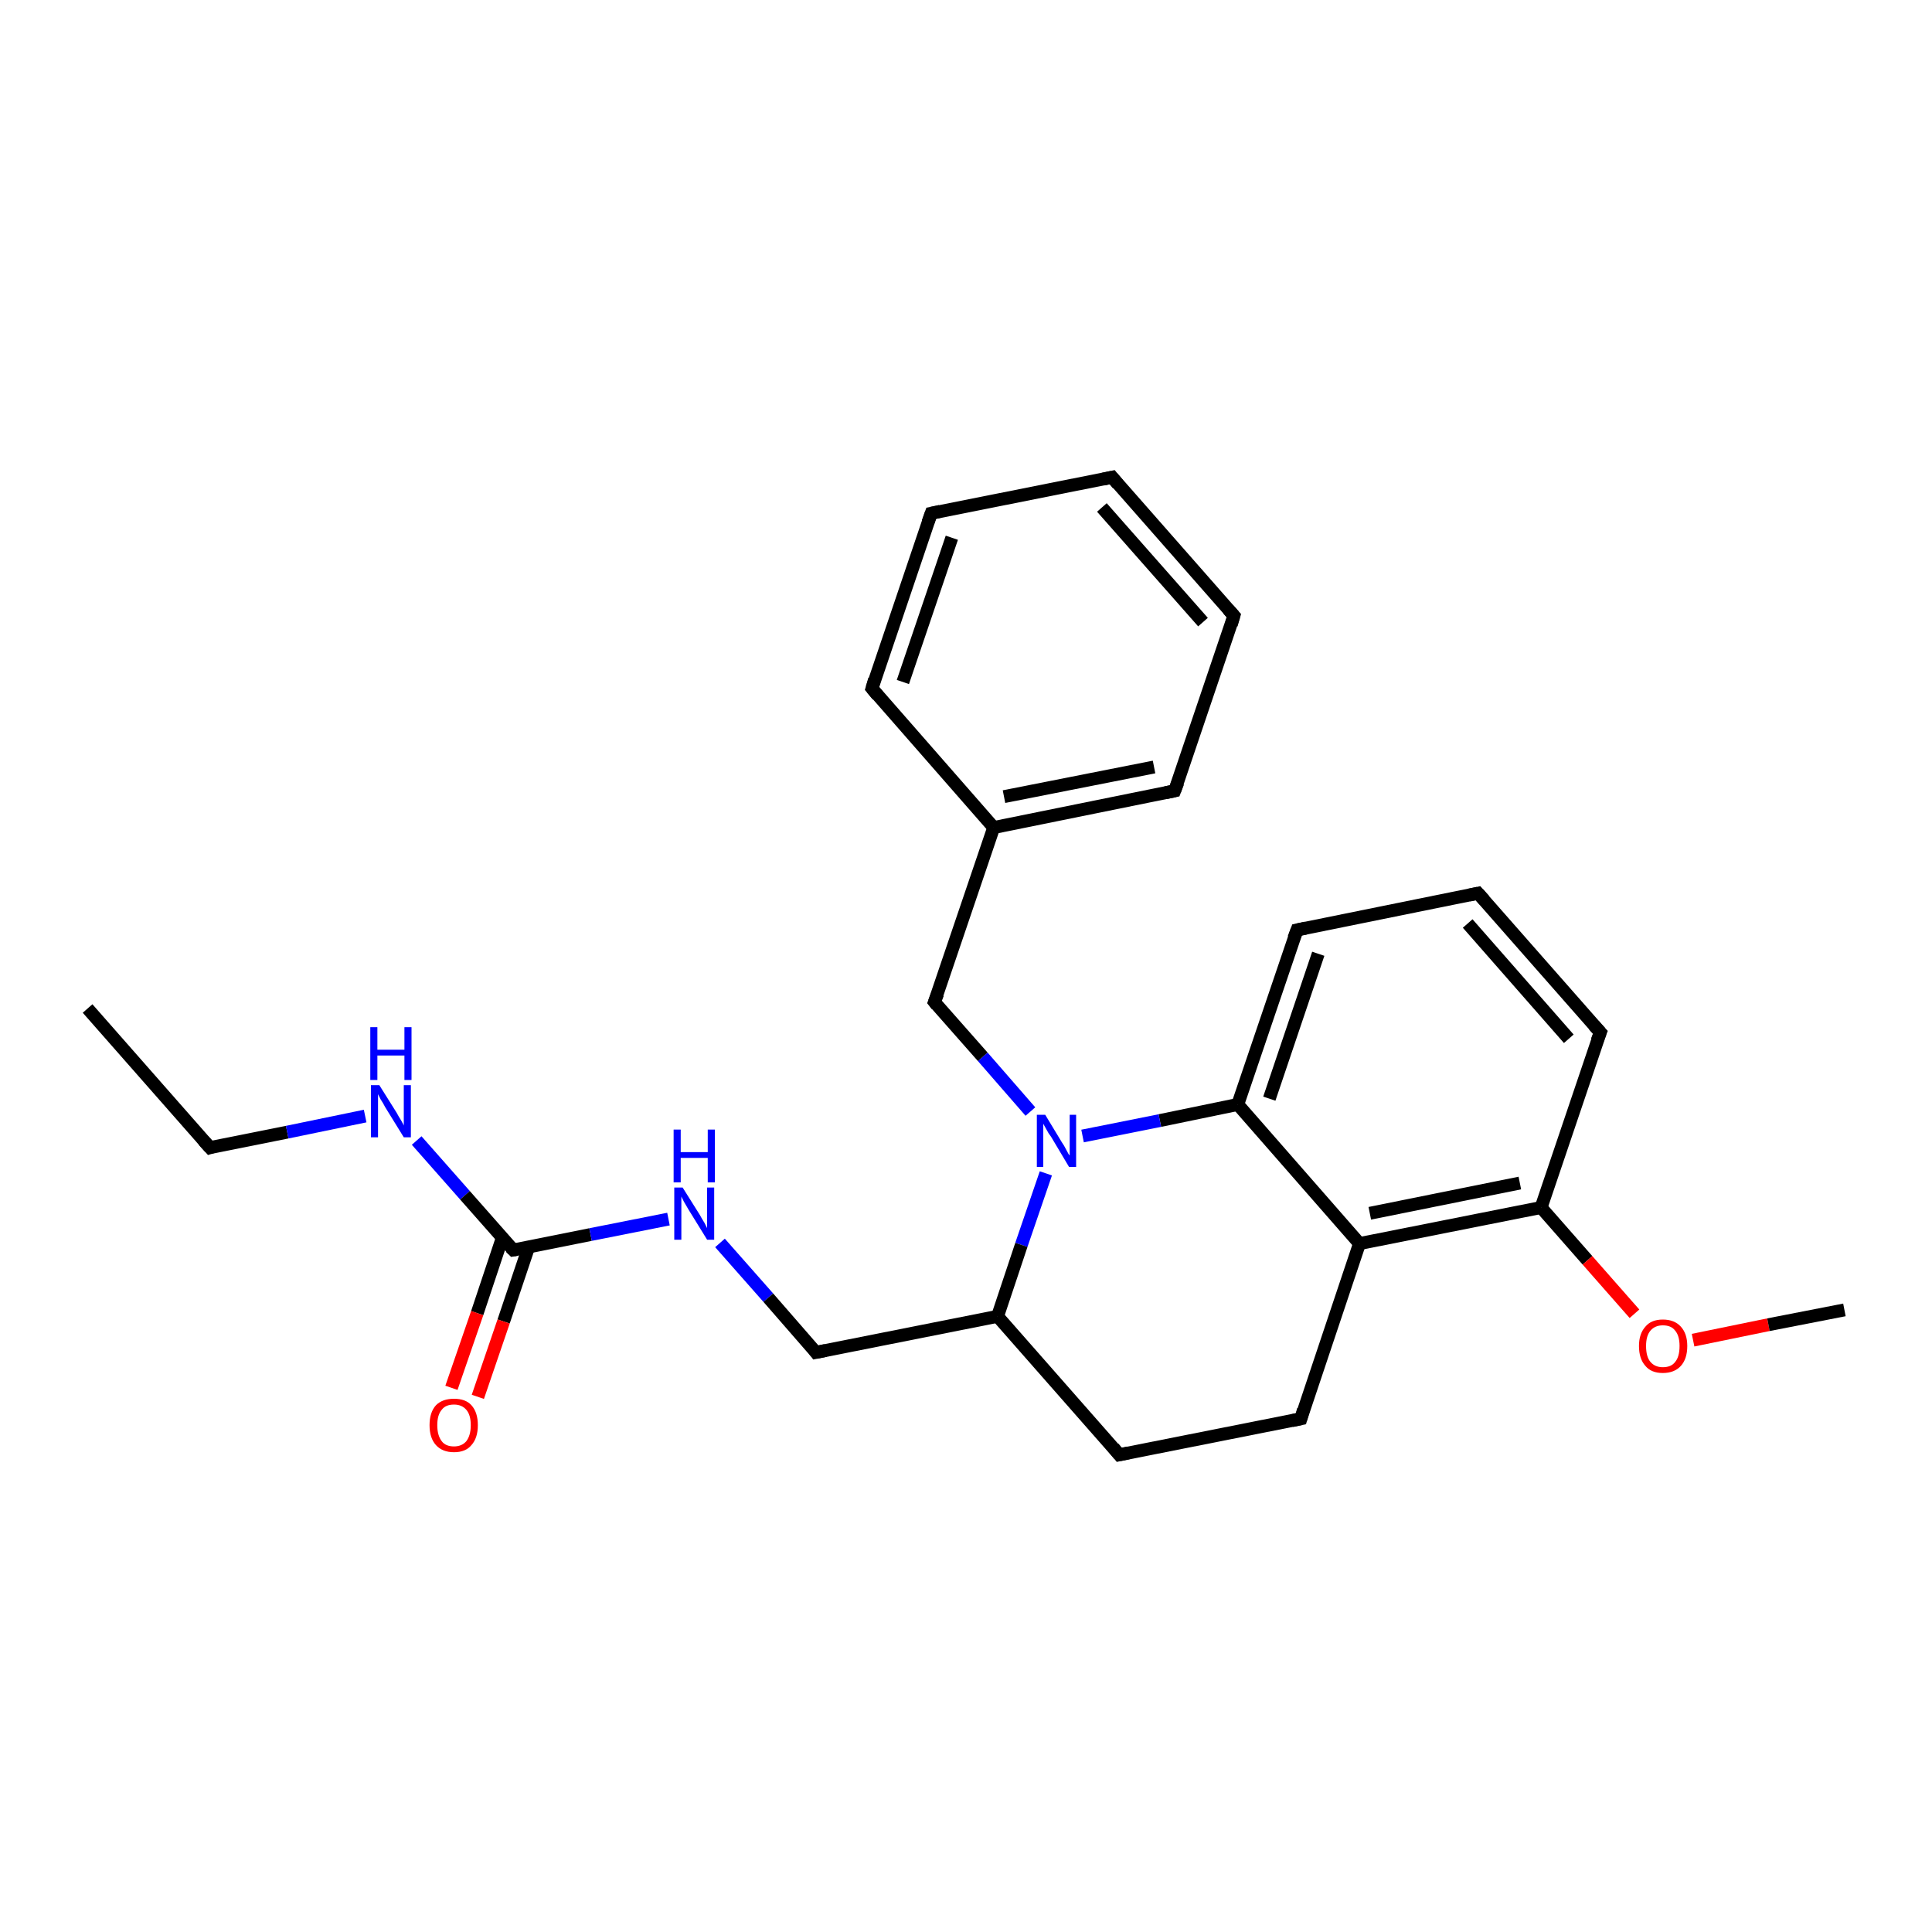 <?xml version='1.0' encoding='iso-8859-1'?>
<svg version='1.1' baseProfile='full'
              xmlns='http://www.w3.org/2000/svg'
                      xmlns:rdkit='http://www.rdkit.org/xml'
                      xmlns:xlink='http://www.w3.org/1999/xlink'
                  xml:space='preserve'
width='300px' height='300px' viewBox='0 0 300 300'>
<!-- END OF HEADER -->
<rect style='opacity:1.0;fill:#FFFFFF;stroke:none' width='300.0' height='300.0' x='0.0' y='0.0'> </rect>
<path class='bond-0 atom-0 atom-1' d='M 13.6,156.6 L 32.6,178.2' style='fill:none;fill-rule:evenodd;stroke:#000000;stroke-width:2.0px;stroke-linecap:butt;stroke-linejoin:miter;stroke-opacity:1' />
<path class='bond-1 atom-1 atom-2' d='M 32.6,178.2 L 44.6,175.8' style='fill:none;fill-rule:evenodd;stroke:#000000;stroke-width:2.0px;stroke-linecap:butt;stroke-linejoin:miter;stroke-opacity:1' />
<path class='bond-1 atom-1 atom-2' d='M 44.6,175.8 L 56.7,173.3' style='fill:none;fill-rule:evenodd;stroke:#0000FF;stroke-width:2.0px;stroke-linecap:butt;stroke-linejoin:miter;stroke-opacity:1' />
<path class='bond-2 atom-2 atom-3' d='M 64.7,177.1 L 72.2,185.6' style='fill:none;fill-rule:evenodd;stroke:#0000FF;stroke-width:2.0px;stroke-linecap:butt;stroke-linejoin:miter;stroke-opacity:1' />
<path class='bond-2 atom-2 atom-3' d='M 72.2,185.6 L 79.7,194.1' style='fill:none;fill-rule:evenodd;stroke:#000000;stroke-width:2.0px;stroke-linecap:butt;stroke-linejoin:miter;stroke-opacity:1' />
<path class='bond-3 atom-3 atom-4' d='M 78.0,192.2 L 74.1,203.9' style='fill:none;fill-rule:evenodd;stroke:#000000;stroke-width:2.0px;stroke-linecap:butt;stroke-linejoin:miter;stroke-opacity:1' />
<path class='bond-3 atom-3 atom-4' d='M 74.1,203.9 L 70.1,215.5' style='fill:none;fill-rule:evenodd;stroke:#FF0000;stroke-width:2.0px;stroke-linecap:butt;stroke-linejoin:miter;stroke-opacity:1' />
<path class='bond-3 atom-3 atom-4' d='M 82.1,193.6 L 78.2,205.2' style='fill:none;fill-rule:evenodd;stroke:#000000;stroke-width:2.0px;stroke-linecap:butt;stroke-linejoin:miter;stroke-opacity:1' />
<path class='bond-3 atom-3 atom-4' d='M 78.2,205.2 L 74.2,216.9' style='fill:none;fill-rule:evenodd;stroke:#FF0000;stroke-width:2.0px;stroke-linecap:butt;stroke-linejoin:miter;stroke-opacity:1' />
<path class='bond-4 atom-3 atom-5' d='M 79.7,194.1 L 91.7,191.7' style='fill:none;fill-rule:evenodd;stroke:#000000;stroke-width:2.0px;stroke-linecap:butt;stroke-linejoin:miter;stroke-opacity:1' />
<path class='bond-4 atom-3 atom-5' d='M 91.7,191.7 L 103.8,189.3' style='fill:none;fill-rule:evenodd;stroke:#0000FF;stroke-width:2.0px;stroke-linecap:butt;stroke-linejoin:miter;stroke-opacity:1' />
<path class='bond-5 atom-5 atom-6' d='M 111.8,193.0 L 119.3,201.5' style='fill:none;fill-rule:evenodd;stroke:#0000FF;stroke-width:2.0px;stroke-linecap:butt;stroke-linejoin:miter;stroke-opacity:1' />
<path class='bond-5 atom-5 atom-6' d='M 119.3,201.5 L 126.7,210.0' style='fill:none;fill-rule:evenodd;stroke:#000000;stroke-width:2.0px;stroke-linecap:butt;stroke-linejoin:miter;stroke-opacity:1' />
<path class='bond-6 atom-6 atom-7' d='M 126.7,210.0 L 154.9,204.4' style='fill:none;fill-rule:evenodd;stroke:#000000;stroke-width:2.0px;stroke-linecap:butt;stroke-linejoin:miter;stroke-opacity:1' />
<path class='bond-7 atom-7 atom-8' d='M 154.9,204.4 L 173.8,225.9' style='fill:none;fill-rule:evenodd;stroke:#000000;stroke-width:2.0px;stroke-linecap:butt;stroke-linejoin:miter;stroke-opacity:1' />
<path class='bond-8 atom-8 atom-9' d='M 173.8,225.9 L 202.0,220.3' style='fill:none;fill-rule:evenodd;stroke:#000000;stroke-width:2.0px;stroke-linecap:butt;stroke-linejoin:miter;stroke-opacity:1' />
<path class='bond-9 atom-9 atom-10' d='M 202.0,220.3 L 211.1,193.1' style='fill:none;fill-rule:evenodd;stroke:#000000;stroke-width:2.0px;stroke-linecap:butt;stroke-linejoin:miter;stroke-opacity:1' />
<path class='bond-10 atom-10 atom-11' d='M 211.1,193.1 L 239.3,187.5' style='fill:none;fill-rule:evenodd;stroke:#000000;stroke-width:2.0px;stroke-linecap:butt;stroke-linejoin:miter;stroke-opacity:1' />
<path class='bond-10 atom-10 atom-11' d='M 212.7,188.4 L 236.0,183.7' style='fill:none;fill-rule:evenodd;stroke:#000000;stroke-width:2.0px;stroke-linecap:butt;stroke-linejoin:miter;stroke-opacity:1' />
<path class='bond-11 atom-11 atom-12' d='M 239.3,187.5 L 246.5,195.7' style='fill:none;fill-rule:evenodd;stroke:#000000;stroke-width:2.0px;stroke-linecap:butt;stroke-linejoin:miter;stroke-opacity:1' />
<path class='bond-11 atom-11 atom-12' d='M 246.5,195.7 L 253.8,204.0' style='fill:none;fill-rule:evenodd;stroke:#FF0000;stroke-width:2.0px;stroke-linecap:butt;stroke-linejoin:miter;stroke-opacity:1' />
<path class='bond-12 atom-12 atom-13' d='M 262.9,208.1 L 274.6,205.7' style='fill:none;fill-rule:evenodd;stroke:#FF0000;stroke-width:2.0px;stroke-linecap:butt;stroke-linejoin:miter;stroke-opacity:1' />
<path class='bond-12 atom-12 atom-13' d='M 274.6,205.7 L 286.4,203.4' style='fill:none;fill-rule:evenodd;stroke:#000000;stroke-width:2.0px;stroke-linecap:butt;stroke-linejoin:miter;stroke-opacity:1' />
<path class='bond-13 atom-11 atom-14' d='M 239.3,187.5 L 248.5,160.3' style='fill:none;fill-rule:evenodd;stroke:#000000;stroke-width:2.0px;stroke-linecap:butt;stroke-linejoin:miter;stroke-opacity:1' />
<path class='bond-14 atom-14 atom-15' d='M 248.5,160.3 L 229.5,138.7' style='fill:none;fill-rule:evenodd;stroke:#000000;stroke-width:2.0px;stroke-linecap:butt;stroke-linejoin:miter;stroke-opacity:1' />
<path class='bond-14 atom-14 atom-15' d='M 243.6,161.3 L 227.9,143.4' style='fill:none;fill-rule:evenodd;stroke:#000000;stroke-width:2.0px;stroke-linecap:butt;stroke-linejoin:miter;stroke-opacity:1' />
<path class='bond-15 atom-15 atom-16' d='M 229.5,138.7 L 201.4,144.4' style='fill:none;fill-rule:evenodd;stroke:#000000;stroke-width:2.0px;stroke-linecap:butt;stroke-linejoin:miter;stroke-opacity:1' />
<path class='bond-16 atom-16 atom-17' d='M 201.4,144.4 L 192.2,171.5' style='fill:none;fill-rule:evenodd;stroke:#000000;stroke-width:2.0px;stroke-linecap:butt;stroke-linejoin:miter;stroke-opacity:1' />
<path class='bond-16 atom-16 atom-17' d='M 204.7,148.1 L 197.1,170.6' style='fill:none;fill-rule:evenodd;stroke:#000000;stroke-width:2.0px;stroke-linecap:butt;stroke-linejoin:miter;stroke-opacity:1' />
<path class='bond-17 atom-17 atom-18' d='M 192.2,171.5 L 180.1,174.0' style='fill:none;fill-rule:evenodd;stroke:#000000;stroke-width:2.0px;stroke-linecap:butt;stroke-linejoin:miter;stroke-opacity:1' />
<path class='bond-17 atom-17 atom-18' d='M 180.1,174.0 L 168.1,176.4' style='fill:none;fill-rule:evenodd;stroke:#0000FF;stroke-width:2.0px;stroke-linecap:butt;stroke-linejoin:miter;stroke-opacity:1' />
<path class='bond-18 atom-18 atom-19' d='M 160.0,172.6 L 152.6,164.1' style='fill:none;fill-rule:evenodd;stroke:#0000FF;stroke-width:2.0px;stroke-linecap:butt;stroke-linejoin:miter;stroke-opacity:1' />
<path class='bond-18 atom-18 atom-19' d='M 152.6,164.1 L 145.1,155.6' style='fill:none;fill-rule:evenodd;stroke:#000000;stroke-width:2.0px;stroke-linecap:butt;stroke-linejoin:miter;stroke-opacity:1' />
<path class='bond-19 atom-19 atom-20' d='M 145.1,155.6 L 154.3,128.5' style='fill:none;fill-rule:evenodd;stroke:#000000;stroke-width:2.0px;stroke-linecap:butt;stroke-linejoin:miter;stroke-opacity:1' />
<path class='bond-20 atom-20 atom-21' d='M 154.3,128.5 L 182.4,122.8' style='fill:none;fill-rule:evenodd;stroke:#000000;stroke-width:2.0px;stroke-linecap:butt;stroke-linejoin:miter;stroke-opacity:1' />
<path class='bond-20 atom-20 atom-21' d='M 155.9,123.7 L 179.2,119.1' style='fill:none;fill-rule:evenodd;stroke:#000000;stroke-width:2.0px;stroke-linecap:butt;stroke-linejoin:miter;stroke-opacity:1' />
<path class='bond-21 atom-21 atom-22' d='M 182.4,122.8 L 191.6,95.6' style='fill:none;fill-rule:evenodd;stroke:#000000;stroke-width:2.0px;stroke-linecap:butt;stroke-linejoin:miter;stroke-opacity:1' />
<path class='bond-22 atom-22 atom-23' d='M 191.6,95.6 L 172.7,74.1' style='fill:none;fill-rule:evenodd;stroke:#000000;stroke-width:2.0px;stroke-linecap:butt;stroke-linejoin:miter;stroke-opacity:1' />
<path class='bond-22 atom-22 atom-23' d='M 186.8,96.6 L 171.1,78.8' style='fill:none;fill-rule:evenodd;stroke:#000000;stroke-width:2.0px;stroke-linecap:butt;stroke-linejoin:miter;stroke-opacity:1' />
<path class='bond-23 atom-23 atom-24' d='M 172.7,74.1 L 144.6,79.7' style='fill:none;fill-rule:evenodd;stroke:#000000;stroke-width:2.0px;stroke-linecap:butt;stroke-linejoin:miter;stroke-opacity:1' />
<path class='bond-24 atom-24 atom-25' d='M 144.6,79.7 L 135.4,106.9' style='fill:none;fill-rule:evenodd;stroke:#000000;stroke-width:2.0px;stroke-linecap:butt;stroke-linejoin:miter;stroke-opacity:1' />
<path class='bond-24 atom-24 atom-25' d='M 147.8,83.5 L 140.2,105.9' style='fill:none;fill-rule:evenodd;stroke:#000000;stroke-width:2.0px;stroke-linecap:butt;stroke-linejoin:miter;stroke-opacity:1' />
<path class='bond-25 atom-18 atom-7' d='M 162.4,182.2 L 158.6,193.3' style='fill:none;fill-rule:evenodd;stroke:#0000FF;stroke-width:2.0px;stroke-linecap:butt;stroke-linejoin:miter;stroke-opacity:1' />
<path class='bond-25 atom-18 atom-7' d='M 158.6,193.3 L 154.9,204.4' style='fill:none;fill-rule:evenodd;stroke:#000000;stroke-width:2.0px;stroke-linecap:butt;stroke-linejoin:miter;stroke-opacity:1' />
<path class='bond-26 atom-25 atom-20' d='M 135.4,106.9 L 154.3,128.5' style='fill:none;fill-rule:evenodd;stroke:#000000;stroke-width:2.0px;stroke-linecap:butt;stroke-linejoin:miter;stroke-opacity:1' />
<path class='bond-27 atom-17 atom-10' d='M 192.2,171.5 L 211.1,193.1' style='fill:none;fill-rule:evenodd;stroke:#000000;stroke-width:2.0px;stroke-linecap:butt;stroke-linejoin:miter;stroke-opacity:1' />
<path d='M 31.6,177.1 L 32.6,178.2 L 33.2,178.0' style='fill:none;stroke:#000000;stroke-width:2.0px;stroke-linecap:butt;stroke-linejoin:miter;stroke-opacity:1;' />
<path d='M 79.3,193.7 L 79.7,194.1 L 80.3,194.0' style='fill:none;stroke:#000000;stroke-width:2.0px;stroke-linecap:butt;stroke-linejoin:miter;stroke-opacity:1;' />
<path d='M 126.4,209.6 L 126.7,210.0 L 128.2,209.7' style='fill:none;stroke:#000000;stroke-width:2.0px;stroke-linecap:butt;stroke-linejoin:miter;stroke-opacity:1;' />
<path d='M 172.9,224.8 L 173.8,225.9 L 175.2,225.6' style='fill:none;stroke:#000000;stroke-width:2.0px;stroke-linecap:butt;stroke-linejoin:miter;stroke-opacity:1;' />
<path d='M 200.6,220.6 L 202.0,220.3 L 202.4,218.9' style='fill:none;stroke:#000000;stroke-width:2.0px;stroke-linecap:butt;stroke-linejoin:miter;stroke-opacity:1;' />
<path d='M 248.0,161.6 L 248.5,160.3 L 247.5,159.2' style='fill:none;stroke:#000000;stroke-width:2.0px;stroke-linecap:butt;stroke-linejoin:miter;stroke-opacity:1;' />
<path d='M 230.5,139.8 L 229.5,138.7 L 228.1,139.0' style='fill:none;stroke:#000000;stroke-width:2.0px;stroke-linecap:butt;stroke-linejoin:miter;stroke-opacity:1;' />
<path d='M 202.8,144.1 L 201.4,144.4 L 200.9,145.7' style='fill:none;stroke:#000000;stroke-width:2.0px;stroke-linecap:butt;stroke-linejoin:miter;stroke-opacity:1;' />
<path d='M 145.5,156.1 L 145.1,155.6 L 145.6,154.3' style='fill:none;stroke:#000000;stroke-width:2.0px;stroke-linecap:butt;stroke-linejoin:miter;stroke-opacity:1;' />
<path d='M 181.0,123.1 L 182.4,122.8 L 182.9,121.5' style='fill:none;stroke:#000000;stroke-width:2.0px;stroke-linecap:butt;stroke-linejoin:miter;stroke-opacity:1;' />
<path d='M 191.2,97.0 L 191.6,95.6 L 190.7,94.6' style='fill:none;stroke:#000000;stroke-width:2.0px;stroke-linecap:butt;stroke-linejoin:miter;stroke-opacity:1;' />
<path d='M 173.6,75.2 L 172.7,74.1 L 171.3,74.4' style='fill:none;stroke:#000000;stroke-width:2.0px;stroke-linecap:butt;stroke-linejoin:miter;stroke-opacity:1;' />
<path d='M 146.0,79.4 L 144.6,79.7 L 144.1,81.1' style='fill:none;stroke:#000000;stroke-width:2.0px;stroke-linecap:butt;stroke-linejoin:miter;stroke-opacity:1;' />
<path d='M 135.8,105.5 L 135.4,106.9 L 136.3,108.0' style='fill:none;stroke:#000000;stroke-width:2.0px;stroke-linecap:butt;stroke-linejoin:miter;stroke-opacity:1;' />
<path class='atom-2' d='M 58.9 168.5
L 61.6 172.8
Q 61.8 173.2, 62.3 174.0
Q 62.7 174.7, 62.7 174.8
L 62.7 168.5
L 63.8 168.5
L 63.8 176.6
L 62.7 176.6
L 59.8 171.9
Q 59.5 171.3, 59.1 170.7
Q 58.8 170.1, 58.7 169.9
L 58.7 176.6
L 57.6 176.6
L 57.6 168.5
L 58.9 168.5
' fill='#0000FF'/>
<path class='atom-2' d='M 57.5 159.5
L 58.6 159.5
L 58.6 163.0
L 62.8 163.0
L 62.8 159.5
L 63.9 159.5
L 63.9 167.7
L 62.8 167.7
L 62.8 163.9
L 58.6 163.9
L 58.6 167.7
L 57.5 167.7
L 57.5 159.5
' fill='#0000FF'/>
<path class='atom-4' d='M 66.7 221.3
Q 66.7 219.3, 67.7 218.2
Q 68.7 217.2, 70.5 217.2
Q 72.3 217.2, 73.2 218.2
Q 74.2 219.3, 74.2 221.3
Q 74.2 223.3, 73.2 224.4
Q 72.3 225.5, 70.5 225.5
Q 68.7 225.5, 67.7 224.4
Q 66.7 223.3, 66.7 221.3
M 70.5 224.6
Q 71.7 224.6, 72.4 223.8
Q 73.1 222.9, 73.1 221.3
Q 73.1 219.7, 72.4 218.9
Q 71.7 218.1, 70.5 218.1
Q 69.2 218.1, 68.6 218.9
Q 67.9 219.7, 67.9 221.3
Q 67.9 222.9, 68.6 223.8
Q 69.2 224.6, 70.5 224.6
' fill='#FF0000'/>
<path class='atom-5' d='M 106.0 184.4
L 108.7 188.7
Q 108.9 189.1, 109.4 189.9
Q 109.8 190.7, 109.8 190.7
L 109.8 184.4
L 110.9 184.4
L 110.9 192.5
L 109.8 192.5
L 106.9 187.8
Q 106.6 187.3, 106.2 186.6
Q 105.9 186.0, 105.8 185.8
L 105.8 192.5
L 104.7 192.5
L 104.7 184.4
L 106.0 184.4
' fill='#0000FF'/>
<path class='atom-5' d='M 104.6 175.4
L 105.7 175.4
L 105.7 178.9
L 109.9 178.9
L 109.9 175.4
L 111.0 175.4
L 111.0 183.6
L 109.9 183.6
L 109.9 179.8
L 105.7 179.8
L 105.7 183.6
L 104.6 183.6
L 104.6 175.4
' fill='#0000FF'/>
<path class='atom-12' d='M 254.5 209.0
Q 254.5 207.1, 255.5 206.0
Q 256.4 204.9, 258.2 204.9
Q 260.0 204.9, 261.0 206.0
Q 262.0 207.1, 262.0 209.0
Q 262.0 211.0, 261.0 212.1
Q 260.0 213.2, 258.2 213.2
Q 256.4 213.2, 255.5 212.1
Q 254.5 211.0, 254.5 209.0
M 258.2 212.3
Q 259.5 212.3, 260.1 211.5
Q 260.8 210.7, 260.8 209.0
Q 260.8 207.4, 260.1 206.6
Q 259.5 205.8, 258.2 205.8
Q 257.0 205.8, 256.3 206.6
Q 255.6 207.4, 255.6 209.0
Q 255.6 210.7, 256.3 211.5
Q 257.0 212.3, 258.2 212.3
' fill='#FF0000'/>
<path class='atom-18' d='M 162.3 173.1
L 164.9 177.4
Q 165.2 177.8, 165.6 178.6
Q 166.0 179.4, 166.1 179.4
L 166.1 173.1
L 167.1 173.1
L 167.1 181.2
L 166.0 181.2
L 163.2 176.5
Q 162.8 176.0, 162.5 175.4
Q 162.1 174.7, 162.0 174.5
L 162.0 181.2
L 161.0 181.2
L 161.0 173.1
L 162.3 173.1
' fill='#0000FF'/>
</svg>
